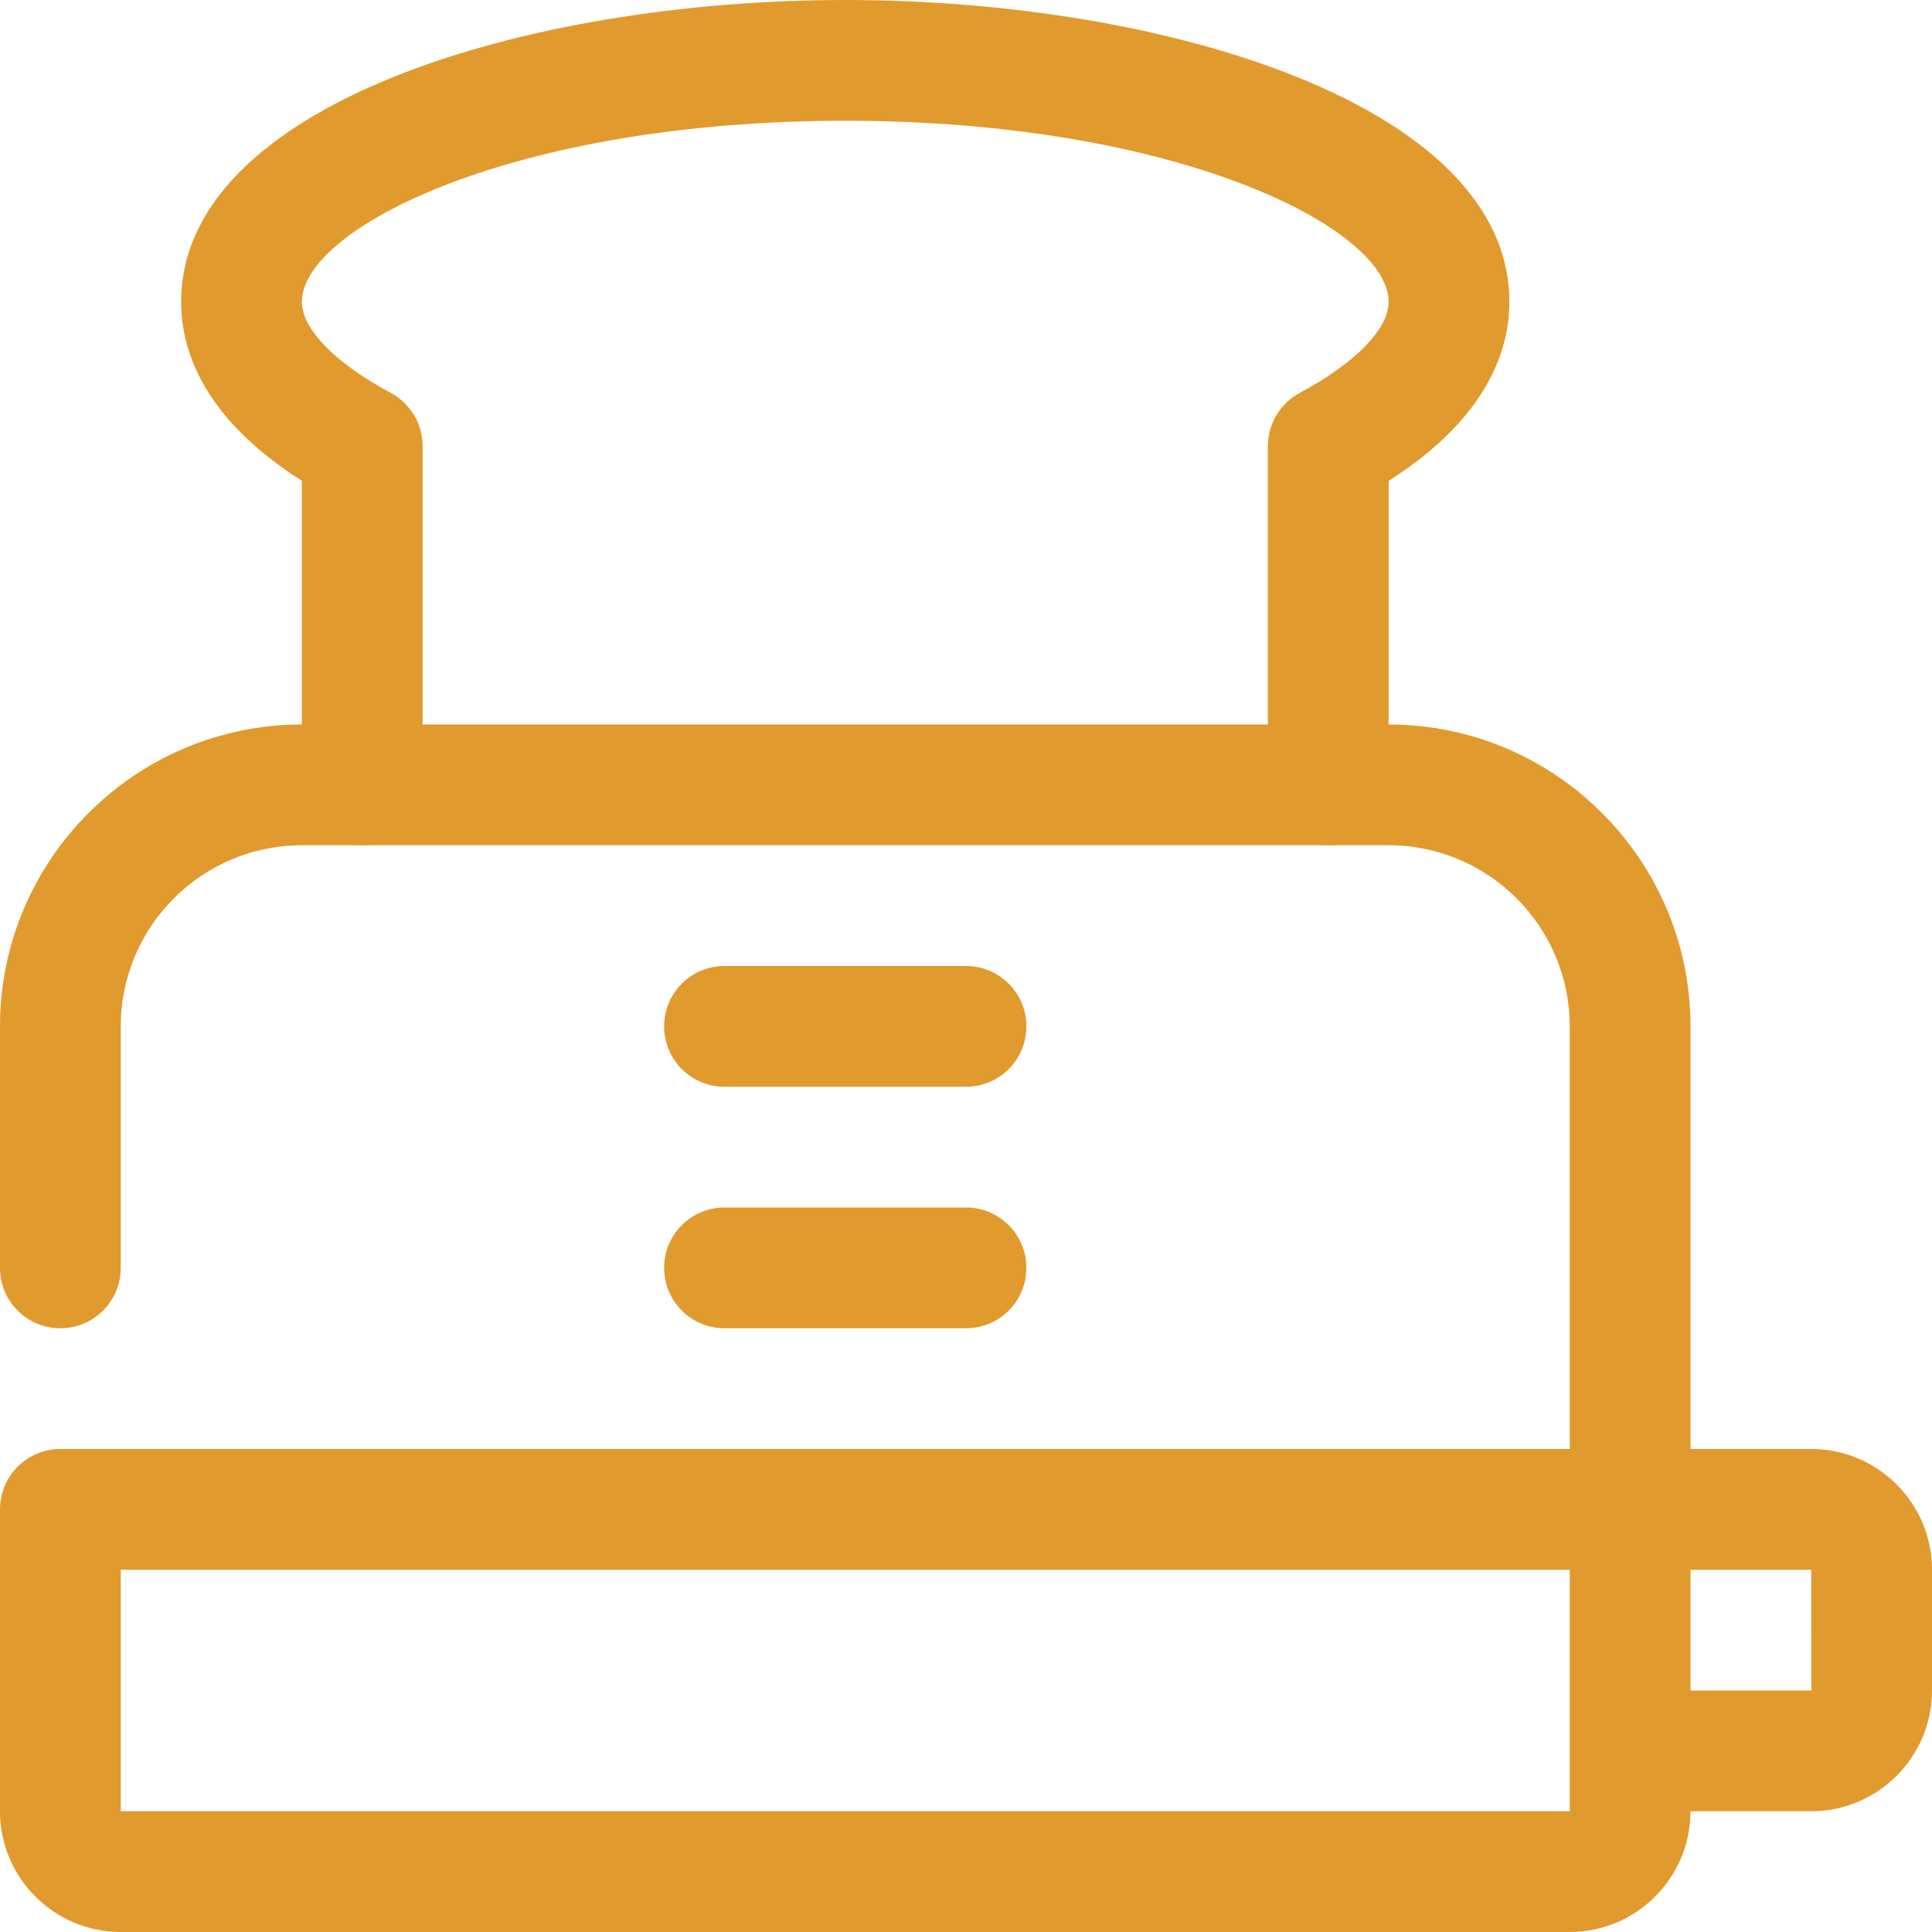 <?xml version="1.0" encoding="utf-8"?>
<!-- Generator: Adobe Illustrator 16.0.3, SVG Export Plug-In . SVG Version: 6.00 Build 0)  -->
<!DOCTYPE svg PUBLIC "-//W3C//DTD SVG 1.1//EN" "http://www.w3.org/Graphics/SVG/1.1/DTD/svg11.dtd">
<svg version="1.1" id="Layer_1" xmlns="http://www.w3.org/2000/svg" xmlns:xlink="http://www.w3.org/1999/xlink" x="0px" y="0px"
	 width="32px" height="32px" viewBox="0 0 32 32" enable-background="new 0 0 32 32" xml:space="preserve">
<g>
	<defs>
		<rect id="SVGID_1_" width="32" height="32"/>
	</defs>
	<clipPath id="SVGID_2_">
		<use xlink:href="#SVGID_1_"  overflow="visible"/>
	</clipPath>
	<path clip-path="url(#SVGID_2_)" fill="#E19A2D" d="M22,14c-0.553,0-1-0.447-1-1V7.39c0-0.369,0.203-0.707,0.527-0.882
		C22.449,6.014,23,5.45,23,5c0-1.224-3.506-3-9-3S5,3.776,5,5c0,0.45,0.551,1.014,1.473,1.508C6.797,6.683,7,7.021,7,7.39V13
		c0,0.553-0.447,1-1,1s-1-0.447-1-1V7.964C3.362,6.924,3,5.795,3,5c0-3.248,5.667-5,11-5s11,1.752,11,5c0,0.795-0.362,1.924-2,2.964
		V13C23,13.553,22.553,14,22,14"/>
	<path clip-path="url(#SVGID_2_)" fill="#E19A2D" d="M30,24h-2v-7c0-2.757-2.243-5-5-5H5c-2.757,0-5,2.243-5,5v4
		c0,0.553,0.447,1,1,1s1-0.447,1-1v-4c0-1.654,1.346-3,3-3h18c1.654,0,3,1.346,3,3v7H1c-0.553,0-1,0.447-1,1v5c0,1.103,0.897,2,2,2
		h24c1.103,0,2-0.897,2-2h2c1.103,0,2-0.897,2-2v-2C32,24.897,31.103,24,30,24 M26,30H2v-4h24V30z M28,28v-2h2l0.002,2H28z"/>
	<path clip-path="url(#SVGID_2_)" fill="#E19A2D" d="M12,18h4c0.553,0,1-0.447,1-1c0-0.553-0.447-1-1-1h-4c-0.553,0-1,0.447-1,1
		C11,17.553,11.447,18,12,18"/>
	<path clip-path="url(#SVGID_2_)" fill="#E19A2D" d="M12,22h4c0.553,0,1-0.447,1-1s-0.447-1-1-1h-4c-0.553,0-1,0.447-1,1
		S11.447,22,12,22"/>
</g>
</svg>
